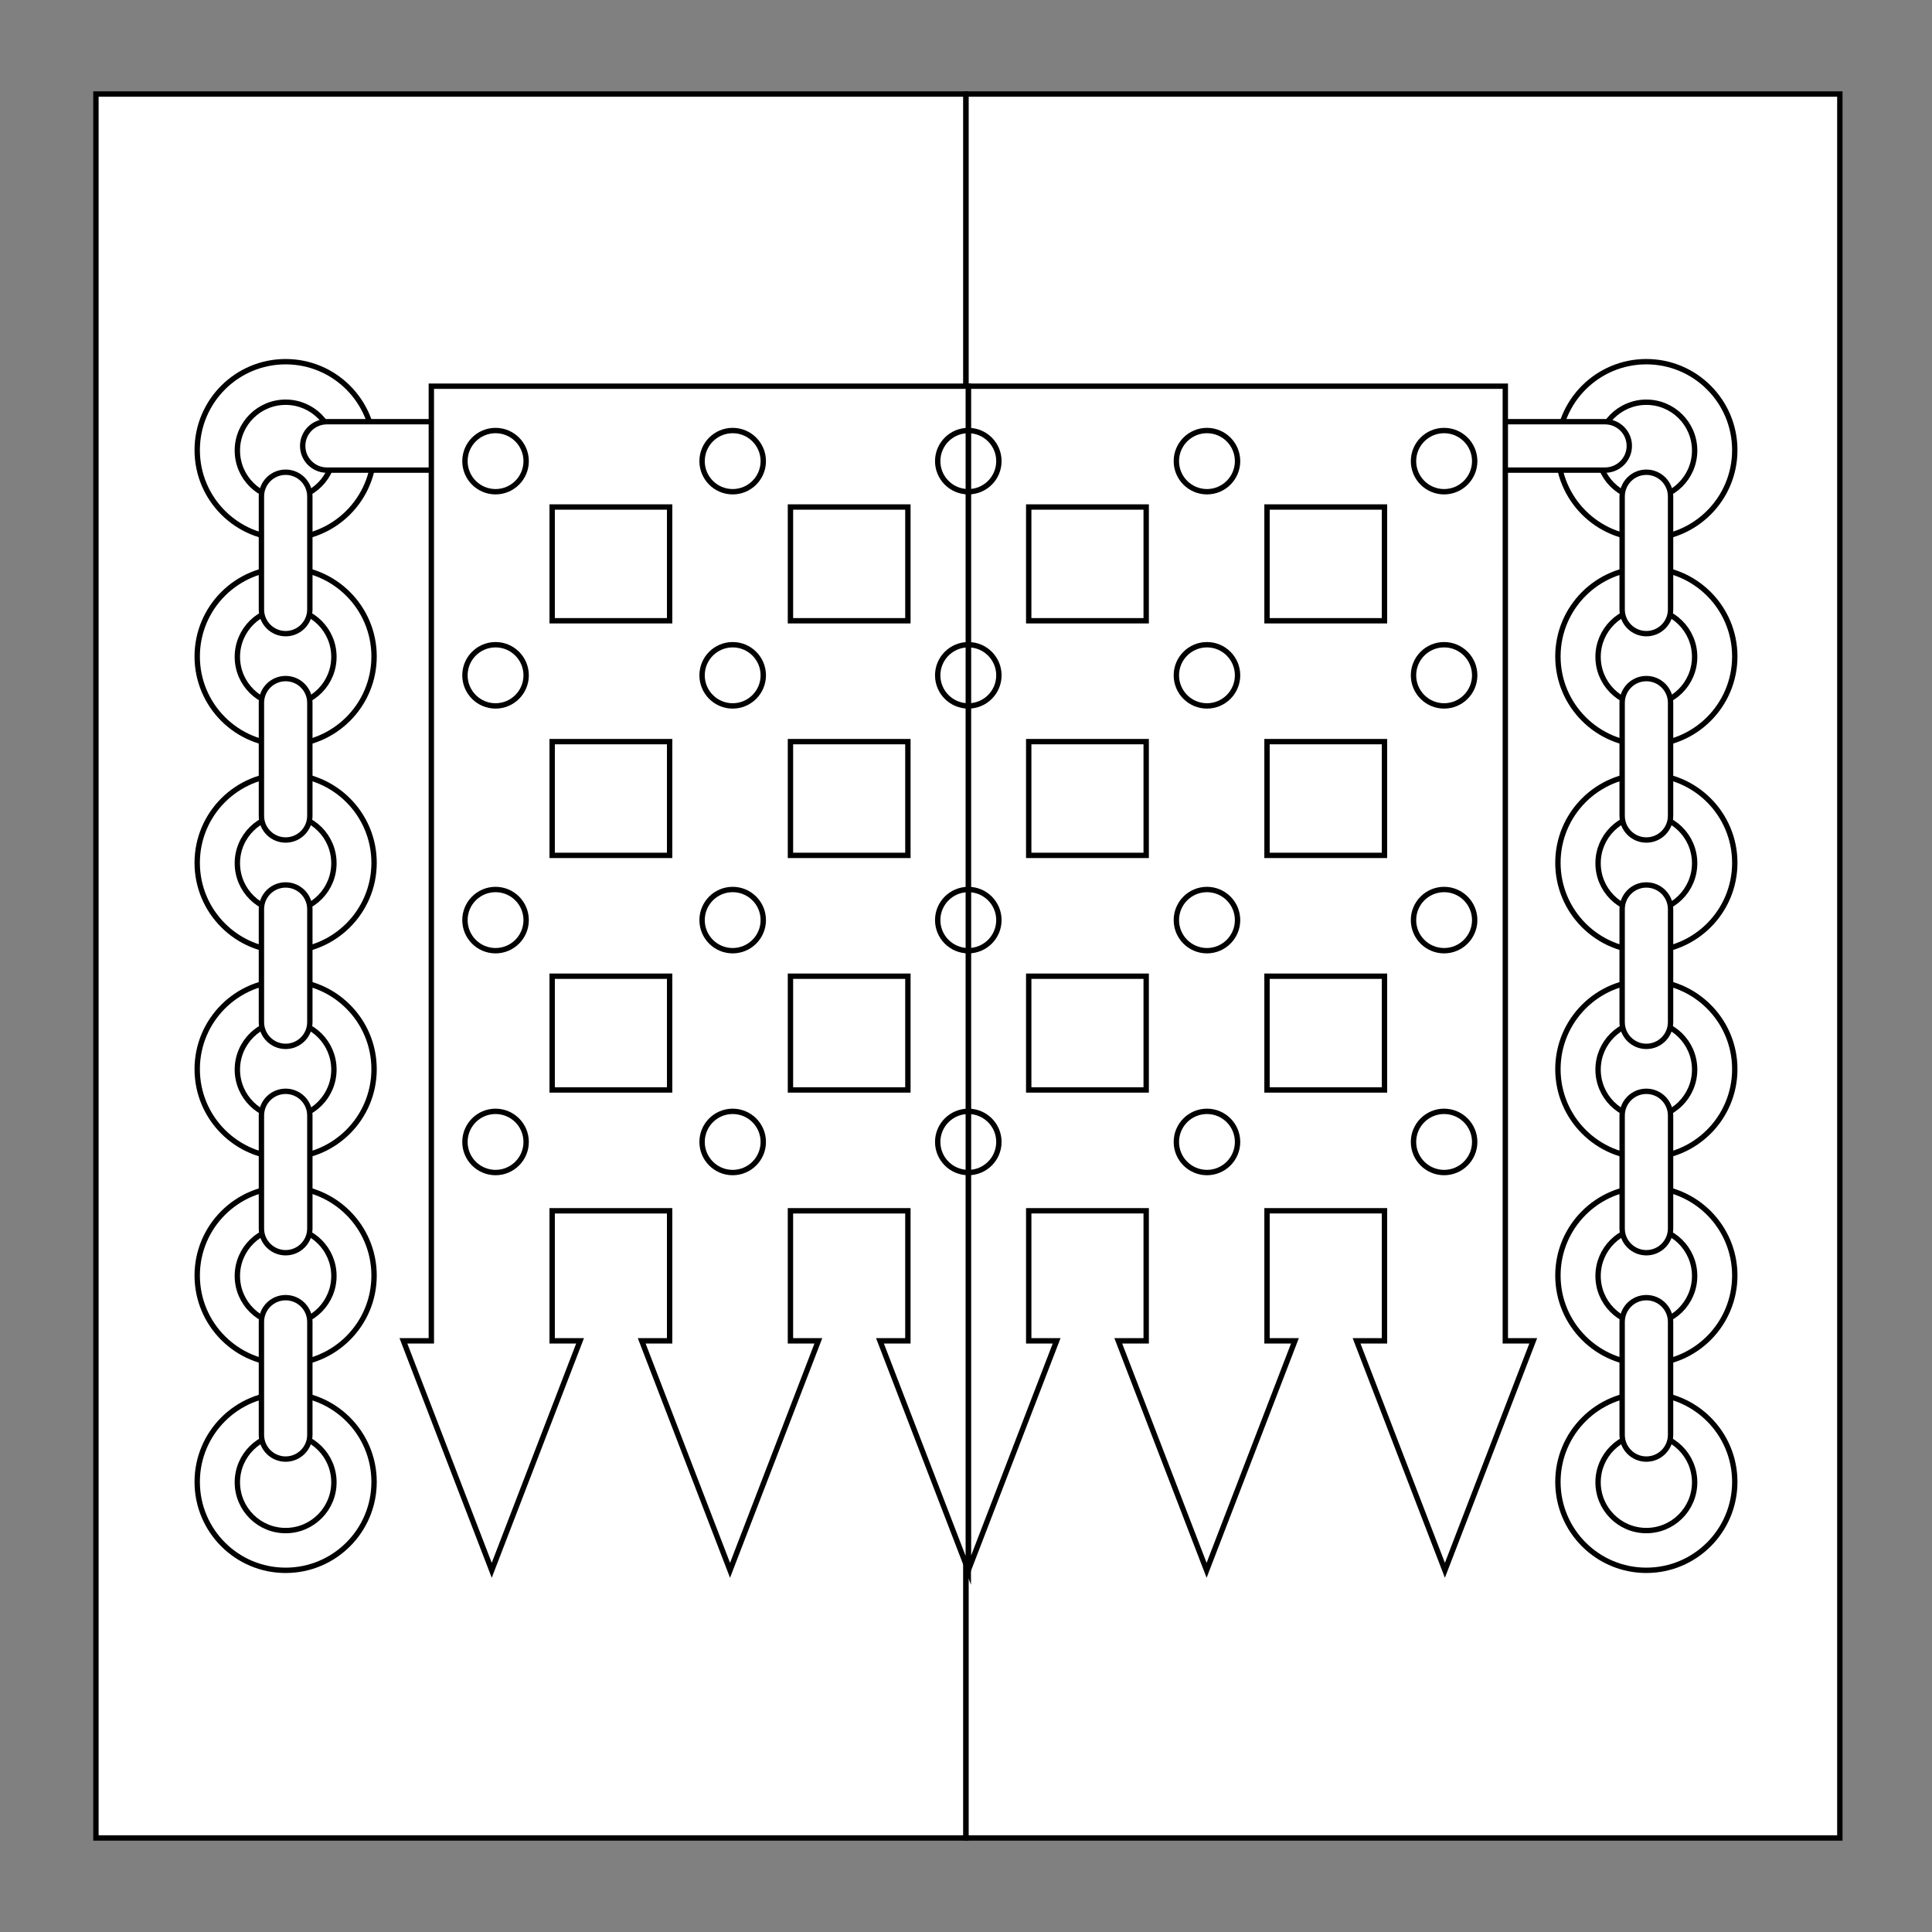 <?xml version="1.0" encoding="utf-8"?>
<!-- Generator: Adobe Illustrator 15.0.0, SVG Export Plug-In . SVG Version: 6.00 Build 0)  -->
<!DOCTYPE svg PUBLIC "-//W3C//DTD SVG 1.1//EN" "http://www.w3.org/Graphics/SVG/1.1/DTD/svg11.dtd">
<svg version="1.1" xmlns="http://www.w3.org/2000/svg" xmlns:xlink="http://www.w3.org/1999/xlink" x="0px" y="0px" width="360px"
	 height="360px" viewBox="0 0 360 360" enable-background="new 0 0 360 360" xml:space="preserve">
<rect x="0" y="0" width="360" height="360" fill="#808080" stroke="none"/>
<g id="Field_2_">
	
		<rect id="Field_1_" x="17.875" y="17.524" fill="#FFFFFF" stroke="#000000" stroke-miterlimit="10" width="162.125" height="324.953"/>
	<rect id="Field" x="180" y="17.524" fill="#FFFFFF" stroke="#000000" stroke-miterlimit="10" width="162.828" height="324.953"/>
</g>
<g id="Layer_2">
	<g>
		<g>
			<g>
				<path id="path87" fill="#FFFFFF" stroke="#000000" stroke-miterlimit="10" d="M323.251,276.129
					c0,9.1-7.377,16.477-16.478,16.477c-9.1,0-16.478-7.377-16.478-16.477l0,0c0-9.102,7.378-16.478,16.478-16.478
					C315.875,259.652,323.251,267.028,323.251,276.129z M315.771,276.129c-0.043-4.969-4.104-8.962-9.072-8.921
					c-4.909,0.041-8.879,4.011-8.92,8.921c-0.041,4.968,3.952,9.029,8.92,9.071c4.969,0.041,9.029-3.952,9.072-8.92
					C315.771,276.23,315.771,276.179,315.771,276.129z"/>
				<path id="path92" fill="#FFFFFF" stroke="#000000" stroke-miterlimit="10" d="M323.251,237.677
					c0,9.1-7.377,16.478-16.478,16.478c-9.1,0-16.478-7.378-16.478-16.478l0,0c0-9.1,7.378-16.478,16.478-16.478
					C315.875,221.2,323.251,228.578,323.251,237.677z M315.771,237.677c-0.043-4.968-4.104-8.963-9.072-8.92
					c-4.909,0.041-8.879,4.012-8.92,8.92c-0.041,4.969,3.952,9.029,8.92,9.071c4.969,0.043,9.029-3.952,9.072-8.92
					C315.771,237.778,315.771,237.728,315.771,237.677z"/>
				<path id="path97" fill="#FFFFFF" stroke="#000000" stroke-miterlimit="10" d="M311.286,267.369c0,2.49-2.02,4.511-4.511,4.511
					s-4.51-2.021-4.51-4.511V246.31c0-2.49,2.019-4.511,4.51-4.511s4.511,2.021,4.511,4.511V267.369z"/>
				<path id="path102" fill="#FFFFFF" stroke="#000000" stroke-miterlimit="10" d="M323.251,199.225
					c0,9.102-7.377,16.478-16.478,16.478c-9.1,0-16.478-7.376-16.478-16.478l0,0c0-9.1,7.378-16.478,16.478-16.478
					C315.875,182.748,323.251,190.125,323.251,199.225z M315.771,199.225c-0.043-4.967-4.104-8.961-9.072-8.919
					c-4.909,0.041-8.879,4.011-8.92,8.919c-0.041,4.97,3.952,9.031,8.92,9.072c4.969,0.042,9.029-3.952,9.072-8.921
					C315.771,199.327,315.771,199.277,315.771,199.225z"/>
				<path id="path107" fill="#FFFFFF" stroke="#000000" stroke-miterlimit="10" d="M311.286,228.917c0,2.491-2.02,4.511-4.511,4.511
					s-4.51-2.02-4.51-4.511v-21.059c0-2.49,2.019-4.509,4.51-4.509s4.511,2.019,4.511,4.509V228.917z"/>
				<path id="path112" fill="#FFFFFF" stroke="#000000" stroke-miterlimit="10" d="M323.251,160.773
					c0,9.101-7.377,16.478-16.478,16.478c-9.1,0-16.478-7.377-16.478-16.478l0,0c0-9.1,7.378-16.478,16.478-16.478
					C315.875,144.296,323.251,151.674,323.251,160.773z M315.771,160.773c-0.043-4.968-4.104-8.962-9.072-8.919
					c-4.909,0.04-8.879,4.011-8.92,8.919c-0.041,4.969,3.952,9.03,8.92,9.072c4.969,0.042,9.029-3.952,9.072-8.921
					C315.771,160.875,315.771,160.825,315.771,160.773z"/>
				<path id="path117" fill="#FFFFFF" stroke="#000000" stroke-miterlimit="10" d="M311.286,190.464c0,2.492-2.02,4.511-4.511,4.511
					s-4.51-2.019-4.51-4.511v-21.058c0-2.49,2.019-4.51,4.51-4.51s4.511,2.02,4.511,4.51V190.464z"/>
				<path id="path122" fill="#FFFFFF" stroke="#000000" stroke-miterlimit="10" d="M323.251,122.322
					c0,9.101-7.377,16.478-16.478,16.478c-9.1,0-16.478-7.377-16.478-16.478l0,0c0-9.101,7.378-16.478,16.478-16.478
					C315.875,105.845,323.251,113.222,323.251,122.322z M315.771,122.322c-0.043-4.968-4.104-8.962-9.072-8.92
					c-4.909,0.042-8.879,4.011-8.92,8.92c-0.041,4.968,3.952,9.03,8.92,9.071c4.969,0.042,9.029-3.952,9.072-8.919
					C315.771,122.422,315.771,122.373,315.771,122.322z"/>
				<path id="path127" fill="#FFFFFF" stroke="#000000" stroke-miterlimit="10" d="M311.286,152.013c0,2.491-2.02,4.51-4.511,4.51
					s-4.51-2.02-4.51-4.51v-21.058c0-2.491,2.019-4.511,4.51-4.511s4.511,2.02,4.511,4.511V152.013z"/>
				<path id="path132" fill="#FFFFFF" stroke="#000000" stroke-miterlimit="10" d="M323.251,83.871
					c0,9.1-7.377,16.478-16.478,16.478c-9.1,0-16.478-7.378-16.478-16.478l0,0c0-9.101,7.378-16.478,16.478-16.478
					C315.875,67.394,323.251,74.771,323.251,83.871z M315.771,83.871c-0.043-4.969-4.104-8.962-9.072-8.921
					c-4.909,0.042-8.879,4.011-8.92,8.921c-0.041,4.968,3.952,9.029,8.92,9.071c4.969,0.042,9.029-3.952,9.072-8.919
					C315.771,83.972,315.771,83.921,315.771,83.871z"/>
				<path id="path137" fill="#FFFFFF" stroke="#000000" stroke-miterlimit="10" d="M311.286,113.562c0,2.492-2.02,4.511-4.511,4.511
					s-4.51-2.019-4.51-4.511V92.504c0-2.492,2.019-4.511,4.51-4.511s4.511,2.02,4.511,4.511V113.562z"/>
				<path id="path142" fill="#FFFFFF" stroke="#000000" stroke-miterlimit="10" d="M266.258,87.6c-2.491,0-4.51-2.02-4.51-4.512
					c0-2.491,2.019-4.51,4.51-4.51h32.828c2.491,0,4.511,2.019,4.511,4.51c0,2.492-2.02,4.512-4.511,4.512H266.258z"/>
			</g>
			<g>
				<path id="path87_1_" fill="#FFFFFF" stroke="#000000" stroke-miterlimit="10" d="M53.225,259.652
					c9.1,0,16.478,7.376,16.478,16.478l0,0c0,9.1-7.378,16.477-16.478,16.477c-9.101,0-16.478-7.377-16.478-16.477
					C36.747,267.028,44.124,259.652,53.225,259.652z M44.228,276.281c0.043,4.968,4.104,8.961,9.072,8.92
					c4.968-0.042,8.961-4.104,8.92-9.071c-0.041-4.91-4.011-8.88-8.92-8.921c-4.969-0.041-9.029,3.952-9.072,8.921
					C44.228,276.179,44.228,276.23,44.228,276.281z"/>
				<path id="path92_1_" fill="#FFFFFF" stroke="#000000" stroke-miterlimit="10" d="M53.225,221.2
					c9.1,0,16.478,7.378,16.478,16.478l0,0c0,9.1-7.378,16.478-16.478,16.478c-9.101,0-16.478-7.378-16.478-16.478
					S44.124,221.2,53.225,221.2z M44.228,237.829c0.043,4.968,4.104,8.963,9.072,8.92c4.968-0.042,8.961-4.103,8.92-9.071
					c-0.041-4.908-4.011-8.879-8.92-8.92c-4.969-0.043-9.029,3.952-9.072,8.92C44.228,237.728,44.228,237.778,44.228,237.829z"/>
				<path id="path97_1_" fill="#FFFFFF" stroke="#000000" stroke-miterlimit="10" d="M48.713,246.31c0-2.49,2.02-4.511,4.511-4.511
					s4.51,2.021,4.51,4.511v21.059c0,2.49-2.019,4.511-4.51,4.511s-4.511-2.021-4.511-4.511V246.31z"/>
				<path id="path102_1_" fill="#FFFFFF" stroke="#000000" stroke-miterlimit="10" d="M53.225,182.748
					c9.1,0,16.478,7.378,16.478,16.478l0,0c0,9.102-7.378,16.478-16.478,16.478c-9.101,0-16.478-7.376-16.478-16.478
					C36.747,190.125,44.124,182.748,53.225,182.748z M44.228,199.376c0.043,4.969,4.104,8.963,9.072,8.921
					c4.968-0.041,8.961-4.103,8.92-9.072c-0.041-4.908-4.011-8.878-8.92-8.919c-4.969-0.042-9.029,3.952-9.072,8.919
					C44.228,199.277,44.228,199.327,44.228,199.376z"/>
				<path id="path107_1_" fill="#FFFFFF" stroke="#000000" stroke-miterlimit="10" d="M48.713,207.858
					c0-2.49,2.02-4.509,4.511-4.509s4.51,2.019,4.51,4.509v21.059c0,2.491-2.019,4.511-4.51,4.511s-4.511-2.02-4.511-4.511V207.858z
					"/>
				<path id="path112_1_" fill="#FFFFFF" stroke="#000000" stroke-miterlimit="10" d="M53.225,144.296
					c9.1,0,16.478,7.378,16.478,16.478l0,0c0,9.101-7.378,16.478-16.478,16.478c-9.101,0-16.478-7.377-16.478-16.478
					C36.747,151.674,44.124,144.296,53.225,144.296z M44.228,160.924c0.043,4.969,4.104,8.963,9.072,8.921
					c4.968-0.042,8.961-4.103,8.92-9.072c-0.041-4.909-4.011-8.879-8.92-8.919c-4.969-0.042-9.029,3.951-9.072,8.919
					C44.228,160.825,44.228,160.875,44.228,160.924z"/>
				<path id="path117_1_" fill="#FFFFFF" stroke="#000000" stroke-miterlimit="10" d="M48.713,169.406c0-2.49,2.02-4.51,4.511-4.51
					s4.51,2.02,4.51,4.51v21.058c0,2.492-2.019,4.511-4.51,4.511s-4.511-2.019-4.511-4.511V169.406z"/>
				<path id="path122_1_" fill="#FFFFFF" stroke="#000000" stroke-miterlimit="10" d="M53.225,105.845
					c9.1,0,16.478,7.377,16.478,16.478l0,0c0,9.101-7.378,16.478-16.478,16.478c-9.101,0-16.478-7.377-16.478-16.478
					C36.747,113.222,44.124,105.845,53.225,105.845z M44.228,122.474c0.043,4.967,4.104,8.962,9.072,8.919
					c4.968-0.041,8.961-4.103,8.92-9.071c-0.041-4.91-4.011-8.878-8.92-8.92c-4.969-0.042-9.029,3.952-9.072,8.92
					C44.228,122.373,44.228,122.422,44.228,122.474z"/>
				<path id="path127_1_" fill="#FFFFFF" stroke="#000000" stroke-miterlimit="10" d="M48.713,130.955
					c0-2.491,2.02-4.511,4.511-4.511s4.51,2.02,4.51,4.511v21.058c0,2.491-2.019,4.51-4.51,4.51s-4.511-2.02-4.511-4.51V130.955z"/>
				<path id="path132_1_" fill="#FFFFFF" stroke="#000000" stroke-miterlimit="10" d="M53.225,67.394
					c9.1,0,16.478,7.377,16.478,16.478l0,0c0,9.1-7.378,16.478-16.478,16.478c-9.101,0-16.478-7.378-16.478-16.478
					C36.747,74.771,44.124,67.394,53.225,67.394z M44.228,84.022c0.043,4.968,4.104,8.962,9.072,8.919
					c4.968-0.042,8.961-4.103,8.92-9.071c-0.041-4.91-4.011-8.879-8.92-8.921c-4.969-0.041-9.029,3.952-9.072,8.921
					C44.228,83.921,44.228,83.972,44.228,84.022z"/>
				<path id="path137_1_" fill="#FFFFFF" stroke="#000000" stroke-miterlimit="10" d="M48.713,92.504
					c0-2.492,2.02-4.511,4.511-4.511s4.51,2.02,4.51,4.511v21.058c0,2.492-2.019,4.511-4.51,4.511s-4.511-2.019-4.511-4.511V92.504z
					"/>
				<path id="path142_1_" fill="#FFFFFF" stroke="#000000" stroke-miterlimit="10" d="M60.912,87.6c-2.491,0-4.511-2.02-4.511-4.512
					c0-2.491,2.02-4.51,4.511-4.51H93.74c2.491,0,4.51,2.019,4.51,4.51c0,2.492-2.019,4.512-4.51,4.512H60.912z"/>
			</g>
		</g>
		<path fill="#FFFFFF" stroke="#000000" stroke-miterlimit="10" d="M180.429,292.606l16.458-42.762h-5.2v-24.231h21.888v24.231
			h-5.201l16.458,42.762l16.459-42.762h-5.201v-24.231h21.888v24.231h-5.201l16.458,42.762l16.46-42.762h-5.202v-24.231v-22.515
			v-21.197v-22.515v-21.197v-22.515V94.477V71.961h-22.515h-21.888h-22.515h-21.888h-11.259L180.429,292.606z M257.977,115.674
			h-21.888V94.477h21.888V115.674z M257.977,159.386h-21.888v-21.197h21.888V159.386z M257.977,203.098h-21.888v-21.197h21.888
			V203.098z M213.575,115.674h-21.888V94.477h21.888V115.674z M213.575,159.386h-21.888v-21.197h21.888V159.386z M213.575,203.098
			h-21.888v-21.197h21.888V203.098z"/>
		<path fill="#FFFFFF" stroke="#000000" stroke-miterlimit="10" d="M180.428,71.961h-11.256H147.29h-22.515h-21.888H80.373v22.515
			v21.197v22.515v21.197v22.515v21.197v22.515v24.231h-5.202l16.458,42.762l16.458-42.762h-5.201v-24.231h21.888v24.231h-5.201
			l16.458,42.762l16.459-42.762h-5.202v-24.231h21.882v24.231h-5.201l16.458,42.762L180.428,71.961z M102.888,181.901h21.888v21.197
			h-21.888V181.901z M102.888,138.188h21.888v21.197h-21.888V138.188z M102.888,94.477h21.888v21.197h-21.888V94.477z
			 M169.172,115.674H147.29V94.477h21.882V115.674z M169.172,159.386H147.29v-21.197h21.882V159.386z M169.172,203.098H147.29
			v-21.197h21.882V203.098z"/>
		<g>
			<path id="path158" fill="#FFFFFF" stroke="#000000" stroke-miterlimit="10" d="M86.636,85.924c0-3.148,2.553-5.701,5.701-5.701
				c3.149,0,5.702,2.553,5.702,5.701c0,3.149-2.553,5.702-5.702,5.702C89.189,91.625,86.636,89.073,86.636,85.924z"/>
			<path id="path186" fill="#FFFFFF" stroke="#000000" stroke-miterlimit="10" d="M86.636,125.835c0-3.148,2.553-5.701,5.701-5.701
				c3.149,0,5.702,2.553,5.702,5.701c0,3.149-2.553,5.702-5.702,5.702C89.189,131.537,86.636,128.984,86.636,125.835z"/>
			<path id="path214" fill="#FFFFFF" stroke="#000000" stroke-miterlimit="10" d="M86.636,171.448c0-3.149,2.553-5.702,5.701-5.702
				c3.149,0,5.702,2.553,5.702,5.702c0,3.148-2.553,5.701-5.702,5.701C89.189,177.149,86.636,174.597,86.636,171.448z"/>
			<path id="path242" fill="#FFFFFF" stroke="#000000" stroke-miterlimit="10" d="M86.636,212.784c0-3.148,2.553-5.701,5.701-5.701
				c3.149,0,5.702,2.553,5.702,5.701c0,3.15-2.553,5.703-5.702,5.703C89.189,218.487,86.636,215.934,86.636,212.784z"/>
		</g>
		<g>
			<path id="path163" fill="#FFFFFF" stroke="#000000" stroke-miterlimit="10" d="M130.823,85.924c0-3.148,2.553-5.701,5.702-5.701
				s5.701,2.553,5.701,5.701c0,3.149-2.552,5.702-5.701,5.702S130.823,89.073,130.823,85.924z"/>
			<path id="path191" fill="#FFFFFF" stroke="#000000" stroke-miterlimit="10" d="M130.823,125.835c0-3.148,2.553-5.701,5.702-5.701
				s5.701,2.553,5.701,5.701c0,3.149-2.552,5.702-5.701,5.702S130.823,128.984,130.823,125.835z"/>
			<path id="path219" fill="#FFFFFF" stroke="#000000" stroke-miterlimit="10" d="M130.823,171.448c0-3.149,2.553-5.702,5.702-5.702
				s5.701,2.553,5.701,5.702c0,3.148-2.552,5.701-5.701,5.701S130.823,174.597,130.823,171.448z"/>
			<path id="path247" fill="#FFFFFF" stroke="#000000" stroke-miterlimit="10" d="M130.823,212.784c0-3.148,2.553-5.701,5.702-5.701
				s5.701,2.553,5.701,5.701c0,3.15-2.552,5.703-5.701,5.703S130.823,215.934,130.823,212.784z"/>
		</g>
		<g>
			<path id="path168" fill="#FFFFFF" stroke="#000000" stroke-miterlimit="10" d="M180.429,80.223c3.149,0,5.701,2.553,5.701,5.701
				c0,3.149-2.552,5.702-5.701,5.702V80.223z"/>
			<path id="path196" fill="#FFFFFF" stroke="#000000" stroke-miterlimit="10" d="M180.429,120.134c3.149,0,5.701,2.553,5.701,5.701
				c0,3.149-2.552,5.702-5.701,5.702V120.134z"/>
			<path id="path224" fill="#FFFFFF" stroke="#000000" stroke-miterlimit="10" d="M180.429,165.746c3.149,0,5.701,2.553,5.701,5.702
				c0,3.148-2.552,5.701-5.701,5.701V165.746z"/>
			<path id="path252" fill="#FFFFFF" stroke="#000000" stroke-miterlimit="10" d="M180.429,207.083c3.149,0,5.701,2.553,5.701,5.701
				c0,3.15-2.552,5.703-5.701,5.703V207.083z"/>
		</g>
		<g>
			<path id="path168_1_" fill="#FFFFFF" stroke="#000000" stroke-miterlimit="10" d="M180.429,91.625
				c-3.149,0-5.702-2.552-5.702-5.702c0-3.148,2.553-5.701,5.702-5.701V91.625z"/>
			<path id="path196_1_" fill="#FFFFFF" stroke="#000000" stroke-miterlimit="10" d="M180.429,131.537
				c-3.149,0-5.702-2.553-5.702-5.702c0-3.148,2.553-5.701,5.702-5.701V131.537z"/>
			<path id="path224_1_" fill="#FFFFFF" stroke="#000000" stroke-miterlimit="10" d="M180.429,177.149
				c-3.149,0-5.702-2.553-5.702-5.701c0-3.149,2.553-5.702,5.702-5.702V177.149z"/>
			<path id="path252_1_" fill="#FFFFFF" stroke="#000000" stroke-miterlimit="10" d="M180.429,218.487
				c-3.149,0-5.702-2.553-5.702-5.703c0-3.148,2.553-5.701,5.702-5.701V218.487z"/>
		</g>
		<g>
			<path id="path173" fill="#FFFFFF" stroke="#000000" stroke-miterlimit="10" d="M219.198,85.924c0-3.148,2.553-5.701,5.702-5.701
				c3.148,0,5.701,2.553,5.701,5.701c0,3.149-2.553,5.702-5.701,5.702C221.75,91.625,219.198,89.073,219.198,85.924z"/>
			<path id="path201" fill="#FFFFFF" stroke="#000000" stroke-miterlimit="10" d="M219.198,125.835c0-3.148,2.553-5.701,5.702-5.701
				c3.148,0,5.701,2.553,5.701,5.701c0,3.149-2.553,5.702-5.701,5.702C221.75,131.537,219.198,128.984,219.198,125.835z"/>
			<path id="path229" fill="#FFFFFF" stroke="#000000" stroke-miterlimit="10" d="M219.198,171.448c0-3.149,2.553-5.702,5.702-5.702
				c3.148,0,5.701,2.553,5.701,5.702c0,3.148-2.553,5.701-5.701,5.701C221.75,177.149,219.198,174.597,219.198,171.448z"/>
			<path id="path257" fill="#FFFFFF" stroke="#000000" stroke-miterlimit="10" d="M219.198,212.784c0-3.148,2.553-5.701,5.702-5.701
				c3.148,0,5.701,2.553,5.701,5.701c0,3.15-2.553,5.703-5.701,5.703C221.75,218.487,219.198,215.934,219.198,212.784z"/>
		</g>
		<g>
			<path id="path178" fill="#FFFFFF" stroke="#000000" stroke-miterlimit="10" d="M263.386,85.924c0-3.148,2.553-5.701,5.701-5.701
				s5.701,2.553,5.701,5.701c0,3.149-2.553,5.702-5.701,5.702S263.386,89.073,263.386,85.924z"/>
			<path id="path206" fill="#FFFFFF" stroke="#000000" stroke-miterlimit="10" d="M263.386,125.835c0-3.148,2.553-5.701,5.701-5.701
				s5.701,2.553,5.701,5.701c0,3.149-2.553,5.702-5.701,5.702S263.386,128.984,263.386,125.835z"/>
			<path id="path234" fill="#FFFFFF" stroke="#000000" stroke-miterlimit="10" d="M263.386,171.448c0-3.149,2.553-5.702,5.701-5.702
				s5.701,2.553,5.701,5.702c0,3.148-2.553,5.701-5.701,5.701S263.386,174.597,263.386,171.448z"/>
			<path id="path262" fill="#FFFFFF" stroke="#000000" stroke-miterlimit="10" d="M263.386,212.784c0-3.148,2.553-5.701,5.701-5.701
				s5.701,2.553,5.701,5.701c0,3.15-2.553,5.703-5.701,5.703S263.386,215.934,263.386,212.784z"/>
		</g>
	</g>
</g>
</svg>
